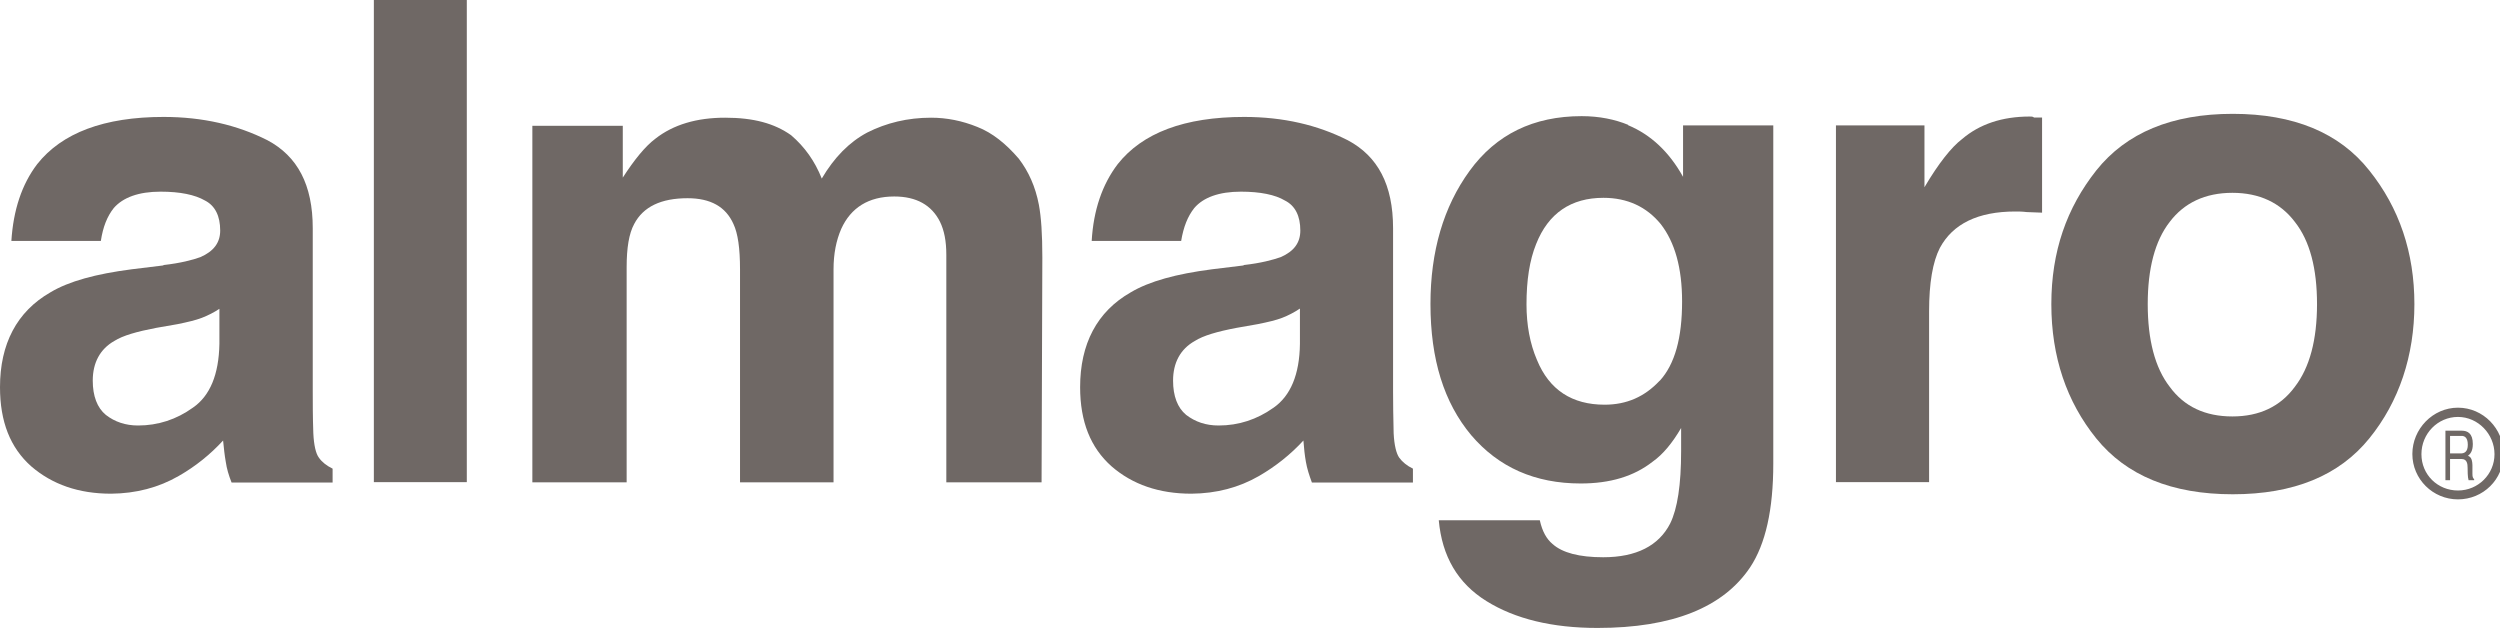 <svg width="140" height="36" viewBox="0 0 140 36" fill="none" xmlns="http://www.w3.org/2000/svg">
<g clip-path="url(#clip0_2_57)">
<path d="M26.141 0H20.936V27H26.141V0Z" fill="#6F6865"/>
<path d="M9.156 14.843C10.117 14.735 10.808 14.551 11.219 14.4C11.964 14.077 12.331 13.591 12.331 12.912C12.331 12.103 12.05 11.52 11.478 11.229C10.916 10.905 10.085 10.733 8.994 10.733C7.763 10.733 6.889 11.056 6.371 11.65C6.003 12.114 5.766 12.707 5.647 13.494H0.637C0.745 11.768 1.22 10.323 2.084 9.19C3.466 7.443 5.831 6.548 9.167 6.548C11.348 6.548 13.292 7.001 14.976 7.853C16.66 8.748 17.514 10.345 17.514 12.782V21.93C17.514 22.577 17.514 23.354 17.546 24.26C17.578 24.928 17.686 25.403 17.859 25.63C18.021 25.867 18.291 26.083 18.626 26.244V27.021H12.968C12.806 26.611 12.698 26.244 12.644 25.867C12.579 25.511 12.536 25.101 12.493 24.669C11.769 25.457 10.949 26.115 10.009 26.654C8.886 27.302 7.612 27.636 6.219 27.647C4.405 27.647 2.926 27.129 1.749 26.115C0.572 25.069 0 23.612 0 21.681C0 19.265 0.939 17.453 2.818 16.374C3.855 15.749 5.377 15.339 7.375 15.08L9.145 14.864L9.156 14.843ZM12.309 17.28C11.985 17.496 11.64 17.669 11.305 17.798C10.97 17.928 10.517 18.036 9.934 18.154L8.757 18.359C7.677 18.564 6.878 18.791 6.403 19.093C5.604 19.546 5.194 20.312 5.194 21.315C5.194 22.178 5.442 22.836 5.928 23.235C6.425 23.623 7.029 23.828 7.731 23.828C8.843 23.828 9.88 23.494 10.808 22.825C11.758 22.167 12.255 20.98 12.287 19.255V17.291L12.309 17.28Z" fill="#6F6865"/>
<path d="M54.733 7.109C55.586 7.443 56.341 8.058 57.054 8.888C57.605 9.611 57.983 10.453 58.177 11.466C58.306 12.157 58.371 13.106 58.371 14.411L58.328 27.01H52.994V14.271C52.994 13.494 52.875 12.901 52.638 12.416C52.174 11.488 51.321 11.003 50.079 11.003C48.643 11.003 47.649 11.628 47.11 12.815C46.829 13.462 46.678 14.206 46.678 15.091V27.01H41.441V15.091C41.441 13.893 41.322 13.074 41.074 12.545C40.642 11.574 39.789 11.1 38.504 11.1C37.025 11.1 36.021 11.574 35.513 12.545C35.221 13.085 35.092 13.883 35.092 14.972V27.01H29.812V7.044H34.876V9.946C35.524 8.942 36.129 8.198 36.701 7.767C37.705 6.979 39.011 6.591 40.609 6.591C42.208 6.591 43.374 6.914 44.302 7.572C45.058 8.22 45.63 9.018 46.019 9.999C46.71 8.824 47.552 7.961 48.567 7.421C49.636 6.882 50.824 6.591 52.141 6.591C53.016 6.591 53.88 6.763 54.733 7.109Z" fill="#6F6865"/>
<path d="M69.644 14.843C70.615 14.735 71.285 14.551 71.717 14.4C72.462 14.077 72.818 13.591 72.818 12.912C72.818 12.103 72.537 11.52 71.954 11.229C71.414 10.905 70.572 10.733 69.492 10.733C68.261 10.733 67.387 11.056 66.879 11.65C66.512 12.114 66.275 12.707 66.145 13.494H61.135C61.232 11.768 61.729 10.323 62.593 9.19C63.975 7.443 66.329 6.548 69.676 6.548C71.868 6.548 73.79 7.001 75.474 7.853C77.159 8.748 78.012 10.345 78.012 12.782V21.93C78.012 22.577 78.022 23.354 78.044 24.26C78.076 24.928 78.195 25.403 78.357 25.63C78.53 25.867 78.789 26.083 79.124 26.244V27.021H73.466C73.315 26.611 73.196 26.244 73.131 25.867C73.066 25.511 73.023 25.101 72.991 24.669C72.267 25.457 71.436 26.115 70.507 26.654C69.384 27.302 68.121 27.636 66.717 27.647C64.903 27.647 63.413 27.129 62.247 26.115C61.07 25.069 60.487 23.612 60.487 21.681C60.487 19.265 61.427 17.453 63.316 16.374C64.364 15.749 65.875 15.339 67.873 15.08L69.644 14.864V14.843ZM72.796 17.28C72.472 17.496 72.138 17.669 71.803 17.798C71.468 17.928 71.015 18.036 70.421 18.154L69.255 18.359C68.175 18.564 67.387 18.791 66.912 19.093C66.102 19.546 65.692 20.312 65.692 21.315C65.692 22.178 65.94 22.836 66.426 23.235C66.933 23.623 67.527 23.828 68.24 23.828C69.363 23.828 70.389 23.494 71.328 22.825C72.267 22.167 72.775 20.98 72.796 19.255V17.291V17.28Z" fill="#6F6865"/>
<path d="M91.174 7.011C92.437 7.54 93.463 8.489 94.251 9.902V7.022H99.304V25.964C99.304 28.542 98.872 30.462 98.009 31.767C96.508 34.011 93.668 35.165 89.457 35.165C86.92 35.165 84.847 34.658 83.249 33.666C81.629 32.663 80.754 31.152 80.571 29.135H86.229C86.369 29.772 86.617 30.192 86.941 30.462C87.492 30.958 88.442 31.206 89.781 31.206C91.638 31.206 92.891 30.559 93.528 29.319C93.938 28.488 94.143 27.15 94.143 25.252V23.968C93.657 24.799 93.128 25.446 92.545 25.856C91.498 26.676 90.17 27.075 88.518 27.075C85.959 27.075 83.918 26.169 82.385 24.367C80.862 22.544 80.106 20.128 80.106 17.022C80.106 14.088 80.83 11.585 82.298 9.568C83.778 7.529 85.872 6.504 88.572 6.504C89.565 6.504 90.44 6.688 91.174 6.99M92.945 21.326C93.798 20.387 94.197 18.92 94.197 16.881C94.197 15.015 93.798 13.57 92.999 12.545C92.21 11.585 91.141 11.078 89.792 11.078C87.978 11.078 86.704 11.941 86.023 13.667C85.656 14.573 85.484 15.695 85.484 17.043C85.484 18.197 85.678 19.244 86.067 20.15C86.758 21.843 88.043 22.663 89.857 22.663C91.088 22.663 92.102 22.221 92.945 21.315" fill="#6F6865"/>
<path d="M113.892 6.58C113.956 6.58 114.118 6.58 114.356 6.58V11.909C114.032 11.898 113.741 11.887 113.492 11.876C113.233 11.844 113.028 11.844 112.855 11.844C110.771 11.844 109.357 12.534 108.633 13.883C108.234 14.659 108.029 15.846 108.029 17.432V27H102.813V7.022H107.77V10.485C108.558 9.147 109.281 8.241 109.875 7.788C110.847 6.958 112.11 6.526 113.665 6.526C113.762 6.526 113.827 6.526 113.892 6.569" fill="#6F6865"/>
<path d="M132.68 24.551C130.995 26.633 128.447 27.679 125.035 27.679C121.623 27.679 119.075 26.633 117.39 24.551C115.728 22.491 114.875 19.977 114.875 17.032C114.875 14.088 115.728 11.65 117.39 9.546C119.075 7.432 121.623 6.375 125.035 6.375C128.447 6.375 131.006 7.432 132.68 9.546C134.364 11.65 135.206 14.152 135.206 17.032C135.206 19.913 134.353 22.491 132.68 24.551ZM128.512 21.66C129.343 20.581 129.753 19.028 129.753 17.032C129.753 15.037 129.354 13.494 128.512 12.426C127.702 11.358 126.536 10.798 125.013 10.798C123.491 10.798 122.314 11.358 121.504 12.426C120.673 13.494 120.273 15.048 120.273 17.032C120.273 19.017 120.673 20.592 121.504 21.66C122.314 22.771 123.491 23.321 125.013 23.321C126.536 23.321 127.702 22.76 128.512 21.66Z" fill="#6F6865"/>
<path d="M135.192 25.424C135.192 26.775 136.296 27.865 137.646 27.865C138.996 27.865 140.1 26.797 140.1 25.424C140.1 24.055 138.999 22.93 137.646 22.93C136.293 22.93 135.192 24.077 135.192 25.424ZM135.5 25.435C135.5 24.227 136.462 23.248 137.646 23.248C138.83 23.248 139.792 24.258 139.792 25.435C139.792 26.609 138.833 27.568 137.646 27.568C136.458 27.568 135.5 26.641 135.5 25.435Z" fill="#6F6865" stroke="#6F6865" stroke-width="0.2"/>
<path fill-rule="evenodd" clip-rule="evenodd" d="M137.203 25.705H137.851C138.154 25.705 138.186 25.975 138.186 26.201C138.186 26.309 138.186 26.73 138.24 26.892H138.553V26.838C138.478 26.762 138.456 26.708 138.456 26.525V26.05C138.445 25.651 138.326 25.576 138.208 25.522C138.337 25.425 138.478 25.263 138.478 24.864C138.478 24.26 138.175 24.119 137.862 24.119H136.944V26.892H137.203V25.705ZM137.203 24.411H137.851C137.981 24.411 138.197 24.465 138.197 24.907C138.197 25.317 137.992 25.392 137.797 25.392H137.203V24.421V24.411Z" fill="#6F6865"/>
</g>
<defs>
<clipPath id="clip0_2_57">
<rect width="140" height="35.176" fill="white"/>
</clipPath>
</defs>
</svg>

